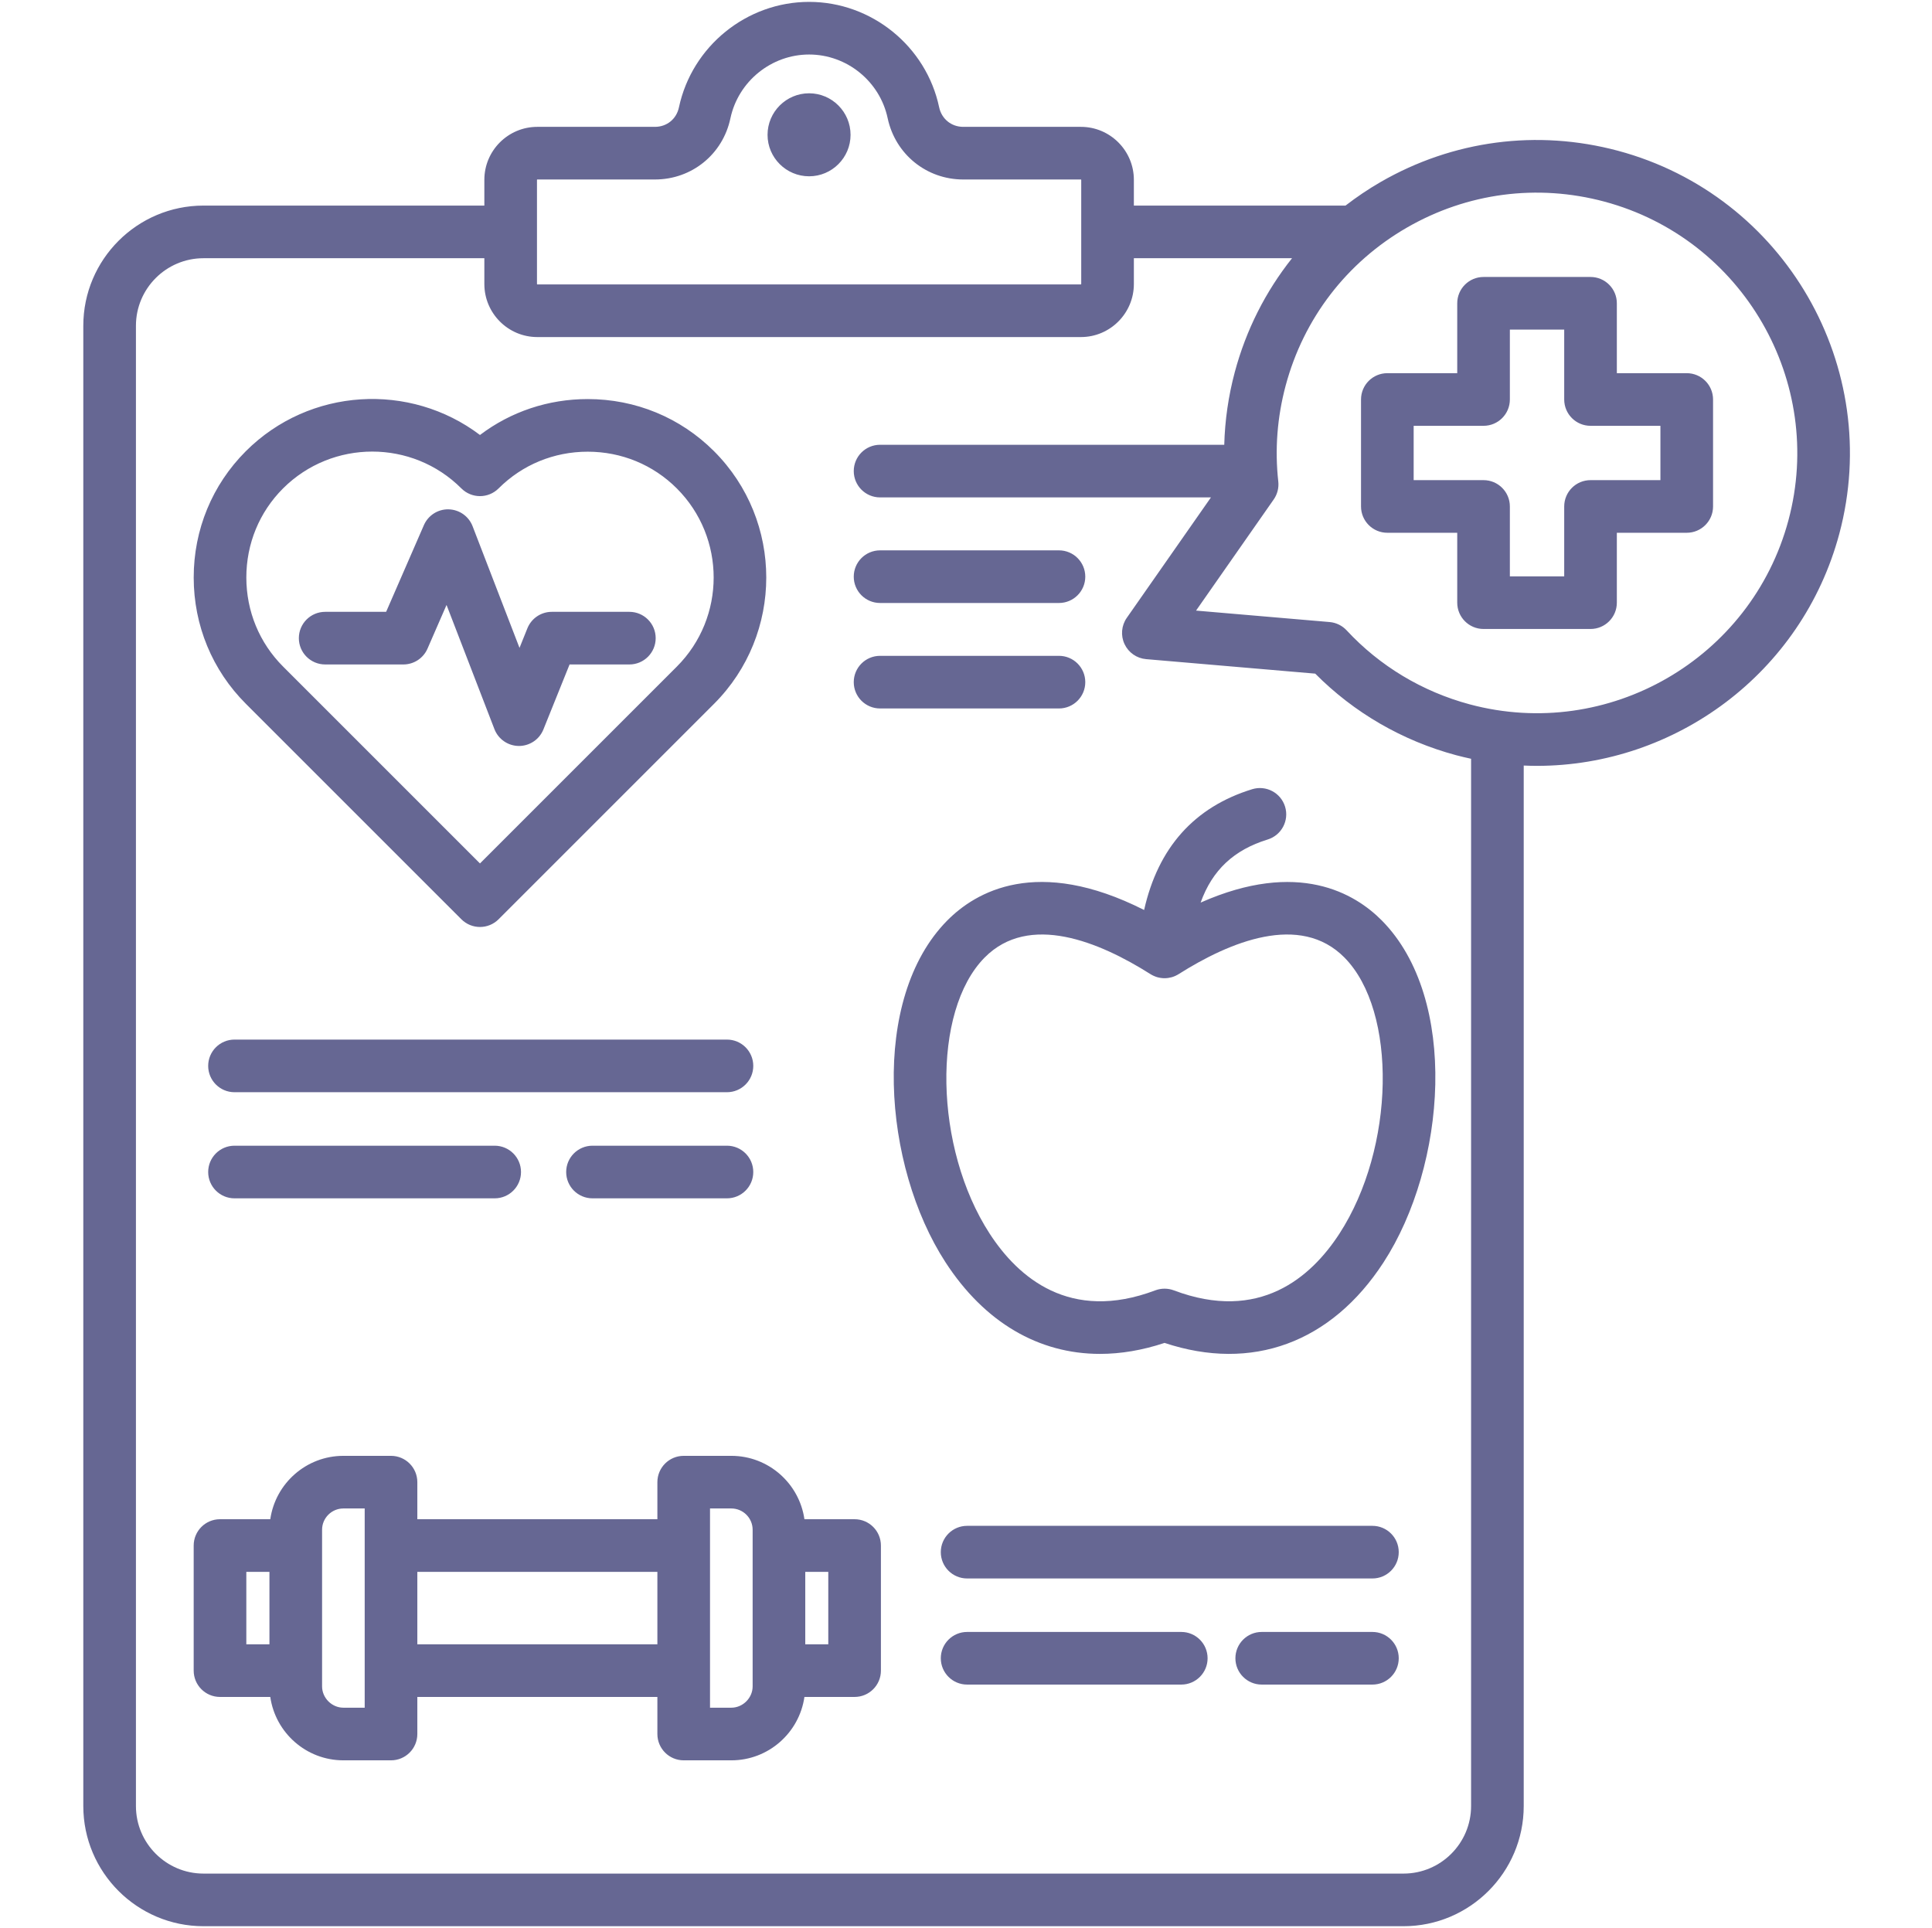 <svg width="513" height="512" viewBox="0 0 513 512" fill="none" xmlns="http://www.w3.org/2000/svg">
<path d="M203.807 35.808C203.807 29.724 208.757 24.774 214.841 24.774C220.909 24.774 225.846 29.724 225.846 35.808C225.846 41.876 220.909 46.814 214.841 46.814C208.757 46.814 203.807 41.876 203.807 35.808ZM65.302 186.904C56.364 177.982 51.437 166.068 51.433 153.362C51.429 140.658 56.344 128.745 65.274 119.815C65.275 119.814 65.277 119.812 65.278 119.811C82.225 102.894 108.876 101.46 127.447 115.509C135.621 109.32 145.566 105.971 156.05 105.971C168.754 105.971 180.667 110.888 189.594 119.815C208.089 138.311 208.09 168.407 189.594 186.904L132.389 244.109C131.024 245.474 129.236 246.156 127.448 246.156C125.66 246.156 123.871 245.474 122.507 244.109L65.302 186.904ZM65.409 153.357C65.412 162.327 68.882 170.729 75.18 177.017L127.448 229.285L179.712 177.021C192.758 163.974 192.758 142.745 179.712 129.698C173.424 123.409 165.021 119.946 156.051 119.946C147.081 119.946 138.678 123.409 132.39 129.698C129.661 132.427 125.237 132.427 122.508 129.698C109.465 116.654 88.222 116.657 75.152 129.702C68.866 135.99 65.406 144.391 65.409 153.357ZM86.341 176.445H107.107C109.888 176.445 112.403 174.796 113.513 172.247L118.568 160.643L131.283 193.614C132.316 196.291 134.881 198.066 137.752 198.087C137.769 198.088 137.786 198.088 137.804 198.088C140.653 198.087 143.22 196.356 144.286 193.71L151.237 176.446H167.114C170.973 176.446 174.102 173.317 174.102 169.458C174.102 165.599 170.973 162.47 167.114 162.47H146.517C143.665 162.47 141.1 164.203 140.035 166.848L137.944 172.043L125.482 139.727C124.462 137.083 121.945 135.316 119.111 135.255C116.288 135.183 113.687 136.851 112.555 139.451L102.529 162.47H86.341C82.482 162.47 79.353 165.599 79.353 169.458C79.353 173.317 82.481 176.445 86.341 176.445ZM366.927 244.445C387.443 265.203 384.082 309.489 367.369 335.218C353.476 356.605 332.391 364.31 309.221 356.605C303.345 358.559 297.601 359.522 292.077 359.522C275.818 359.522 261.443 351.182 251.073 335.218C234.36 309.489 230.998 265.203 251.515 244.445C259.025 236.847 275.343 227.246 303.794 241.645C307.51 225.09 317.113 214.308 332.484 209.572C336.174 208.44 340.083 210.505 341.22 214.193C342.356 217.881 340.287 221.792 336.599 222.929C327.665 225.681 321.904 231.017 318.8 239.679C344.694 228.206 359.79 237.227 366.927 244.445ZM356.986 254.269C345.196 242.341 326.538 250.082 312.96 258.677C312.704 258.839 312.435 258.979 312.159 259.107C312.105 259.132 312.052 259.157 311.998 259.181C311.724 259.3 311.443 259.406 311.152 259.49C311.145 259.492 311.138 259.493 311.131 259.495C310.856 259.573 310.573 259.63 310.286 259.675C310.226 259.684 310.167 259.693 310.107 259.701C309.818 259.738 309.525 259.763 309.227 259.763C309.061 259.763 308.894 259.757 308.725 259.745C308.612 259.737 308.503 259.718 308.392 259.704C308.316 259.695 308.241 259.688 308.166 259.677C307.87 259.632 307.579 259.573 307.298 259.492C307.29 259.49 307.282 259.486 307.273 259.484C306.991 259.403 306.72 259.3 306.454 259.185C306.396 259.16 306.338 259.134 306.281 259.108C306.005 258.98 305.737 258.84 305.483 258.679H305.482C305.472 258.672 305.462 258.666 305.451 258.659C291.876 250.071 273.237 242.35 261.454 254.268C247.355 268.533 248.018 304.858 262.793 327.604C270.323 339.196 284.06 351.219 306.753 342.652C307.548 342.352 308.385 342.202 309.221 342.202C310.057 342.202 310.894 342.352 311.689 342.652C334.379 351.215 348.119 339.195 355.649 327.604C370.423 304.859 371.085 268.535 356.986 254.269ZM193.027 276.058H62.265C58.406 276.058 55.277 279.187 55.277 283.046C55.277 286.905 58.406 290.034 62.265 290.034H193.027C196.886 290.034 200.015 286.905 200.015 283.046C200.015 279.187 196.887 276.058 193.027 276.058ZM62.265 304.237C58.406 304.237 55.277 307.366 55.277 311.225C55.277 315.084 58.406 318.213 62.265 318.213H131.353C135.212 318.213 138.341 315.084 138.341 311.225C138.341 307.366 135.212 304.237 131.353 304.237H62.265ZM193.027 304.237H157.324C153.465 304.237 150.336 307.366 150.336 311.225C150.336 315.084 153.465 318.213 157.324 318.213H193.027C196.886 318.213 200.015 315.084 200.015 311.225C200.015 307.366 196.887 304.237 193.027 304.237ZM364.417 405.18H256.796C252.937 405.18 249.808 408.309 249.808 412.168C249.808 416.028 252.937 419.156 256.796 419.156H364.417C368.276 419.156 371.405 416.027 371.405 412.168C371.405 408.308 368.276 405.18 364.417 405.18ZM313.662 433.358H256.797C252.938 433.358 249.809 436.487 249.809 440.346C249.809 444.206 252.938 447.334 256.797 447.334H313.662C317.521 447.334 320.65 444.205 320.65 440.346C320.649 436.487 317.521 433.358 313.662 433.358ZM364.417 433.358H335.022C331.163 433.358 328.034 436.487 328.034 440.346C328.034 444.206 331.163 447.334 335.022 447.334H364.417C368.276 447.334 371.405 444.205 371.405 440.346C371.405 436.487 368.276 433.358 364.417 433.358ZM233.908 410.414V443.629C233.908 447.489 230.779 450.617 226.92 450.617H213.598C212.231 460.118 204.06 467.45 194.187 467.45H181.541C177.682 467.45 174.553 464.321 174.553 460.462V450.617H110.813V460.462C110.813 464.322 107.684 467.45 103.825 467.45H91.179C81.306 467.45 73.135 460.118 71.768 450.617H58.417C54.558 450.617 51.429 447.488 51.429 443.629V410.414C51.429 406.554 54.558 403.426 58.417 403.426H71.768C73.135 393.926 81.306 386.594 91.179 386.594H103.825C107.684 386.594 110.813 389.723 110.813 393.582V403.426H174.553V393.582C174.553 389.722 177.682 386.594 181.541 386.594H194.187C204.06 386.594 212.231 393.926 213.598 403.426H226.92C230.78 403.425 233.908 406.554 233.908 410.414ZM65.405 436.64H71.544V417.402H65.405V436.64ZM96.837 443.628V410.413V400.569H91.179C88.059 400.569 85.521 403.106 85.521 406.226V410.413V443.628V447.815C85.521 450.882 88.112 453.473 91.179 453.473H96.837V443.628ZM174.553 436.64V417.402H110.813V436.64H174.553ZM199.846 443.628V410.413V406.226C199.846 403.106 197.307 400.569 194.188 400.569H188.53V410.413V443.628V453.473H194.188C197.255 453.473 199.846 450.882 199.846 447.815V443.628ZM219.933 417.402H213.822V436.64H219.933V417.402ZM233.683 160.121H281.184C285.043 160.121 288.172 156.992 288.172 153.133C288.172 149.273 285.043 146.145 281.184 146.145H233.683C229.824 146.145 226.695 149.274 226.695 153.133C226.695 156.992 229.823 160.121 233.683 160.121ZM233.683 188.13H281.184C285.043 188.13 288.172 185.001 288.172 181.142C288.172 177.282 285.043 174.154 281.184 174.154H233.683C229.824 174.154 226.695 177.283 226.695 181.142C226.695 185.001 229.823 188.13 233.683 188.13ZM488.378 141.783C478.431 178.858 444.768 203.372 408.092 203.372C406.928 203.372 405.76 203.338 404.591 203.288V479.586C404.591 497.183 390.275 511.499 372.678 511.499H54.032C36.435 511.499 22.119 497.182 22.119 479.586V86.506C22.119 68.909 36.435 54.593 54.032 54.593H128.608V47.747C128.608 39.995 134.916 33.686 142.669 33.686H173.903C177.063 33.686 179.625 31.606 180.277 28.51C183.735 12.274 198.27 0.5 214.84 0.5C231.43 0.5 245.954 12.28 249.375 28.51C250.039 31.595 252.614 33.686 255.778 33.686H287.012C294.765 33.686 301.073 39.994 301.073 47.747V54.593H357.272C360.212 52.327 363.309 50.228 366.579 48.341C385.795 37.247 408.186 34.297 429.625 40.036C429.626 40.036 429.628 40.037 429.629 40.037C473.86 51.903 500.216 97.547 488.378 141.783ZM142.584 75.416C142.584 75.492 142.657 75.529 142.658 75.529H287.011C287.021 75.525 287.096 75.471 287.096 75.416V47.747C287.091 47.719 287.044 47.663 287.011 47.663H255.777C246.017 47.663 237.763 40.984 235.705 31.421C233.633 21.591 224.86 14.476 214.839 14.476C204.823 14.476 196.037 21.596 193.948 31.407C191.932 40.971 183.687 47.662 173.901 47.662H142.667C142.623 47.662 142.582 47.702 142.582 47.746V75.416H142.584ZM390.615 201.489C389.286 201.202 387.957 200.893 386.629 200.537C372.378 196.707 359.506 189.244 349.231 178.882L304.324 175.032C301.836 174.82 299.65 173.294 298.592 171.032C297.533 168.77 297.762 166.115 299.193 164.068L321.54 132.084H233.684C229.825 132.084 226.696 128.955 226.696 125.096C226.696 121.237 229.825 118.108 233.684 118.108H325.074C325.248 111.632 326.171 105.168 327.876 98.791C330.872 87.595 336.07 77.374 343.073 68.57H301.074V75.416C301.074 83.185 294.766 89.506 287.013 89.506H142.669C134.916 89.506 128.608 83.185 128.608 75.416V68.57H54.032C44.142 68.57 36.095 76.616 36.095 86.507V479.587C36.095 489.478 44.142 497.524 54.032 497.524H372.677C382.567 497.524 390.614 489.478 390.614 479.587V201.489H390.615ZM426.011 53.536C408.174 48.762 389.55 51.216 373.565 60.443C357.579 69.672 346.147 84.573 341.376 102.4C339.132 110.798 338.473 119.364 339.42 127.857C339.608 129.544 339.175 131.242 338.203 132.633L317.586 162.141L353.046 165.181C354.777 165.329 356.391 166.118 357.573 167.392C366.352 176.859 377.651 183.652 390.249 187.037C427.04 196.889 465.005 174.967 474.878 138.165C484.724 101.376 462.801 63.411 426.011 53.536ZM454.864 106.084V134.488C454.864 138.348 451.735 141.476 447.876 141.476H429.317V160.036C429.317 163.896 426.188 167.024 422.329 167.024H393.924C390.065 167.024 386.936 163.895 386.936 160.036V141.476H368.377C364.518 141.476 361.389 138.347 361.389 134.488V106.084C361.389 102.224 364.518 99.096 368.377 99.096H386.936V80.536C386.936 76.676 390.065 73.548 393.924 73.548H422.329C426.188 73.548 429.317 76.677 429.317 80.536V99.096H447.876C451.735 99.096 454.864 102.225 454.864 106.084ZM440.888 113.073H422.329C418.47 113.073 415.341 109.944 415.341 106.085V87.525H400.912V106.085C400.912 109.945 397.783 113.073 393.924 113.073H375.365V127.5H393.924C397.783 127.5 400.912 130.629 400.912 134.488V153.048H415.341V134.488C415.341 130.628 418.47 127.5 422.329 127.5H440.888V113.073Z" fill="#666793"/>
</svg>
